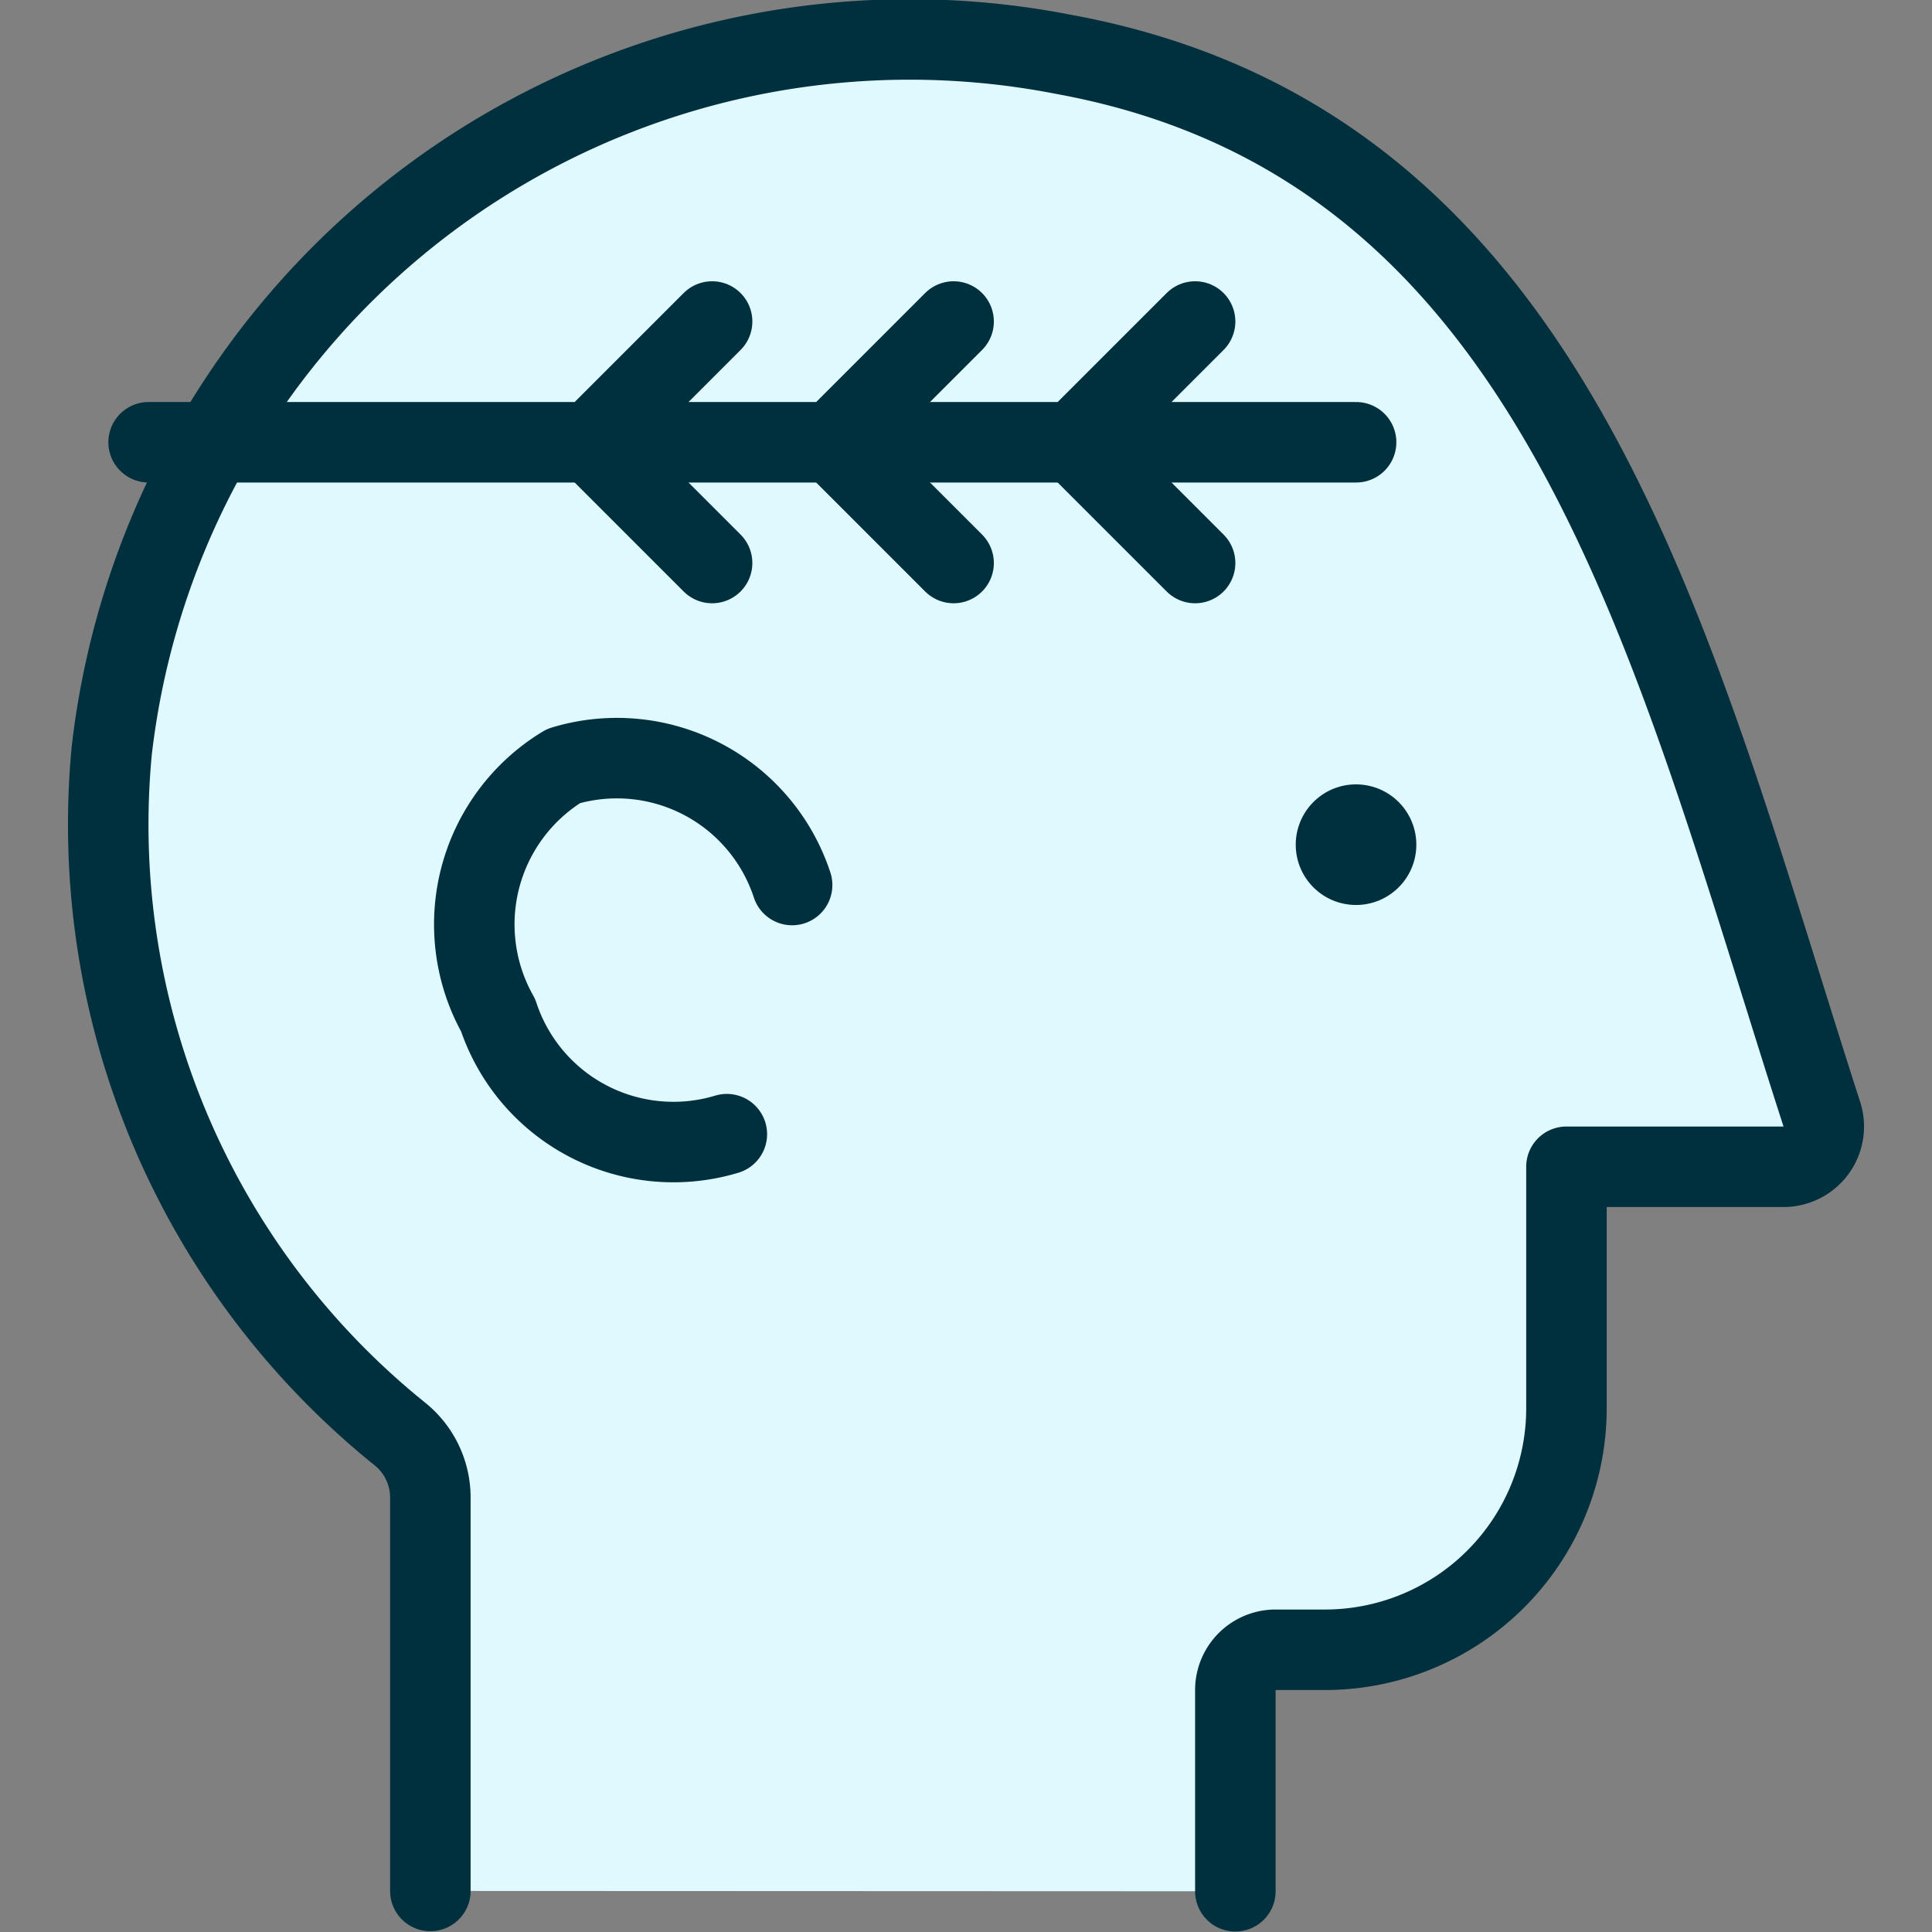 <svg xmlns="http://www.w3.org/2000/svg" viewBox="0 0 24 24" id="Business-Human-Plant--Streamline-Ultimate.svg"><rect x="0" y="0" width="24" height="24" fill="#808080" stroke="none"/><desc>Business Human Plant Streamline Icon: https://streamlinehq.com</desc><defs></defs><path d="M15.346 23.494v-2.5a0.5 0.5 0 0 1 0.5 -0.5h0.613a3 3 0 0 0 3 -3v-3h2.7a0.5 0.5 0 0 0 0.473 -0.652C20.758 8.039 19.4 1.807 13.212 0.675A9.977 9.977 0 0 0 1.388 9.326a9.72 9.72 0 0 0 3.574 8.483 1.013 1.013 0 0 1 0.384 0.781v4.9" fill="#dff9ff" stroke-width="1"></path><path d="M12.067 4.25a11.358 11.358 0 0 1 8.768 4.123c-1.423 -3.77 -3.394 -6.925 -7.623 -7.7A9.977 9.977 0 0 0 1.388 9.326a9.72 9.72 0 0 0 0.055 2.238A11.383 11.383 0 0 1 12.067 4.25Z" fill="#dff9ff" stroke-width="1"></path><path d="M15.346 23.494v-2.5a0.5 0.5 0 0 1 0.5 -0.5h0.613a3 3 0 0 0 3 -3v-3h2.7a0.5 0.5 0 0 0 0.473 -0.652C20.758 8.039 19.4 1.807 13.212 0.675A9.977 9.977 0 0 0 1.388 9.326a9.72 9.72 0 0 0 3.574 8.483 1.013 1.013 0 0 1 0.384 0.781v4.9" fill="none" stroke="#00303e" stroke-linecap="round" stroke-linejoin="round" stroke-width="1"></path><path d="M1.846 5.494h5.5l1.5 -1.5" fill="none" stroke="#00303e" stroke-linecap="round" stroke-linejoin="round" stroke-width="1"></path><path d="m7.346 5.494 1.5 1.5" fill="none" stroke="#00303e" stroke-linecap="round" stroke-linejoin="round" stroke-width="1"></path><path d="M7.346 5.494h3l1.5 -1.5" fill="none" stroke="#00303e" stroke-linecap="round" stroke-linejoin="round" stroke-width="1"></path><path d="m10.346 5.494 1.5 1.5" fill="none" stroke="#00303e" stroke-linecap="round" stroke-linejoin="round" stroke-width="1"></path><path d="M10.346 5.494h3l1.5 -1.5" fill="none" stroke="#00303e" stroke-linecap="round" stroke-linejoin="round" stroke-width="1"></path><path d="M16.846 5.494h-3.5l1.5 1.5" fill="none" stroke="#00303e" stroke-linecap="round" stroke-linejoin="round" stroke-width="1"></path><path d="M9.029 14.089a2.293 2.293 0 0 1 -2.841 -1.477A2.3 2.3 0 0 1 7 9.516a2.291 2.291 0 0 1 2.84 1.478" fill="none" stroke="#00303e" stroke-linecap="round" stroke-linejoin="round" stroke-width="1"></path><path d="M16.846 10.244a0.249 0.249 0 1 1 -0.177 0.073 0.246 0.246 0 0 1 0.177 -0.073" fill="none" stroke="#00303e" stroke-linecap="round" stroke-linejoin="round" stroke-width="1"></path></svg>